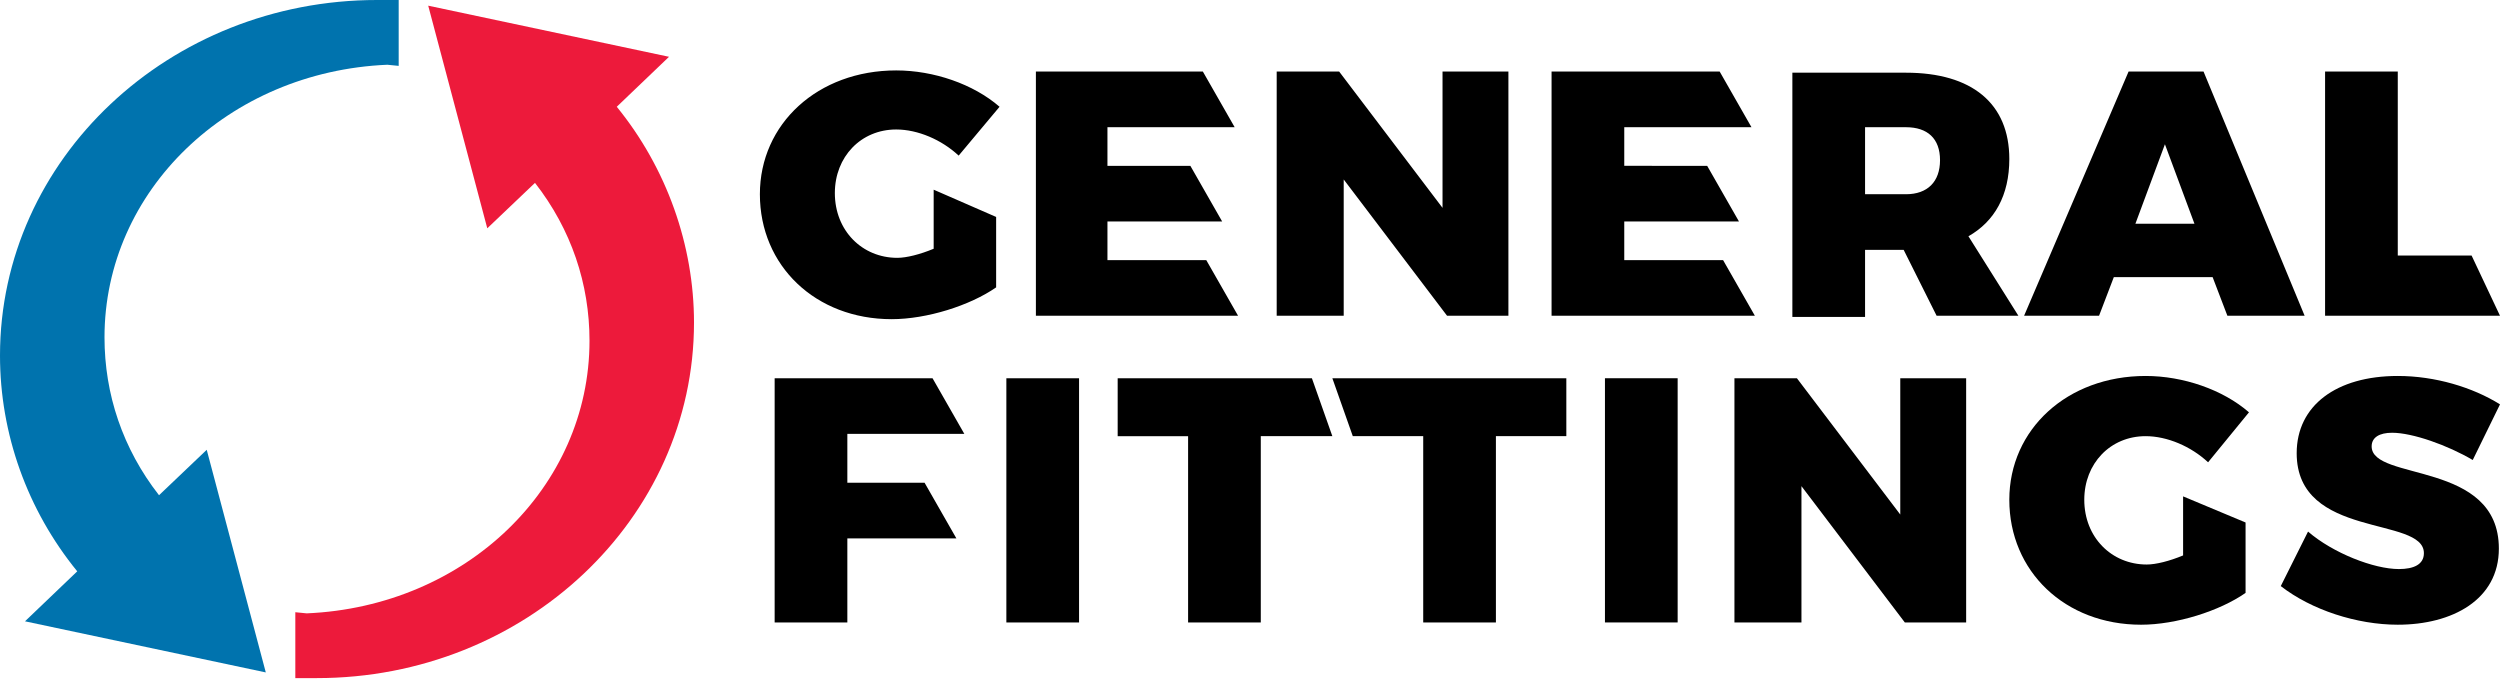 <svg xmlns="http://www.w3.org/2000/svg" xmlns:xlink="http://www.w3.org/1999/xlink" viewBox="0 0 220.1 59.8" id="icon-logo-generalfittings">
<g>
	<path fill="#ED1A3B" d="M54.3,9.4L58.9,5L37.7,0.5l5.2,19.6l4.2-4c3.2,4.1,4.8,8.9,4.8,13.9C51.9,42.9,41,53.4,27,54l-1-0.1l0,5.8   l1.3,0c0.2,0,0.4,0,0.6,0c18.3,0,33.2-14,33.2-31.3C61.1,21.6,58.7,14.8,54.3,9.4z"></path>
	<path fill="#0073AE" d="M34.3,0c-0.1,0-0.3,0-0.5,0c-0.2,0-0.4,0-0.6,0C14.9,0,0,14,0,31.3c0,6.9,2.4,13.6,6.8,19l-4.6,4.4   l21.2,4.5l-5.2-19.6l-4.2,4c-3.2-4.1-4.8-8.9-4.8-13.9c0-12.9,10.9-23.4,24.9-24l1,0.1l0-5.8H34.3z"></path>
	<path d="M192.2,43.7v5.2c-1.2,0.5-2.4,0.8-3.2,0.8c-3.1,0-5.5-2.4-5.5-5.7c0-3.2,2.3-5.6,5.4-5.6c1.9,0,4,0.9,5.5,2.3l3.6-4.4   c-2.3-2-5.8-3.2-9.1-3.2c-6.9,0-12,4.7-12,10.9c0,6.3,4.9,11,11.6,11c3.1,0,6.9-1.2,9.2-2.8v-6.2L192.2,43.7z M173.1,54.8V33.3   h-5.8v12l-9.1-12h-5.5v21.5h5.9v-12l9.1,12H173.1z M137.9,38.4v-5.1h-20.6l1.8,5.1h6.2v16.4h6.4V38.4H137.9z M117.3,38.4l-1.8-5.1   H98.4v5.1h6.2v16.4h6.4V38.4H117.3z M95,33.3h-6.4v21.5H95V33.3z M84.9,38.2l-2.8-4.9H68.2v21.5h6.4v-7.4h9.6l-2.8-4.9h-6.8v-4.3   H84.9z"></path>
	<path d="M211.1,22.5V6.3h-6.4v21.5h15.4l-2.5-5.3H211.1z M193.2,19.7h-5.2l2.6-7L193.2,19.7z M194.8,24.4l1.3,3.4h6.8L194,6.3h-6.6   l-9.2,21.5h6.6l1.3-3.4H194.8z M164.2,17.1v-5.9h3.6c1.9,0,3,1,3,2.9c0,1.9-1.1,3-3,3H164.2z M170.5,27.8h7.2l-4.4-7   c2.3-1.3,3.6-3.6,3.6-6.8c0-4.9-3.3-7.6-9.1-7.6h-10v21.5h6.4V22h3.4L170.5,27.8z M154.2,11.2l-2.8-4.9h-14.8v21.5h17.9l-2.8-4.9   H143v-3.4h10.1l-2.8-4.9H143v-3.4H154.2z M132.8,27.8V6.3h-5.8v12l-9.1-12h-5.5v21.5h5.9v-12l9.1,12H132.8z M108.7,11.2l-2.8-4.9   H91.2v21.5H109l-2.8-4.9h-8.7v-3.4h10.1l-2.8-4.9h-7.3v-3.4H108.7z M82.2,16.7v5.2c-1.2,0.5-2.4,0.8-3.2,0.8   c-3.1,0-5.5-2.4-5.5-5.7c0-3.2,2.3-5.6,5.4-5.6c1.9,0,4,0.9,5.5,2.3L88,9.4c-2.3-2-5.8-3.2-9.1-3.2c-6.9,0-12,4.7-12,10.9   c0,6.3,4.9,11,11.6,11c3.1,0,6.9-1.2,9.2-2.8v-6.2L82.2,16.7z"></path>
	<rect x="141.3" y="33.3" width="6.4" height="21.5"></rect>
	<path d="M211.1,33.1c-5.4,0-8.9,2.6-8.9,6.8c0,7.6,11.2,5.5,11.2,8.8c0,1-0.9,1.4-2.2,1.4c-2.2,0-5.8-1.4-8-3.3l-2.4,4.8   c2.7,2.1,6.7,3.4,10.3,3.4c4.8,0,8.9-2.2,8.9-6.7c0-7.8-11.2-5.9-11.2-9c0-0.8,0.7-1.2,1.8-1.2c1.8,0,4.9,1.1,7.1,2.4l2.4-4.9   C217.7,34.1,214.4,33.1,211.1,33.1"></path>
</g>
</svg>